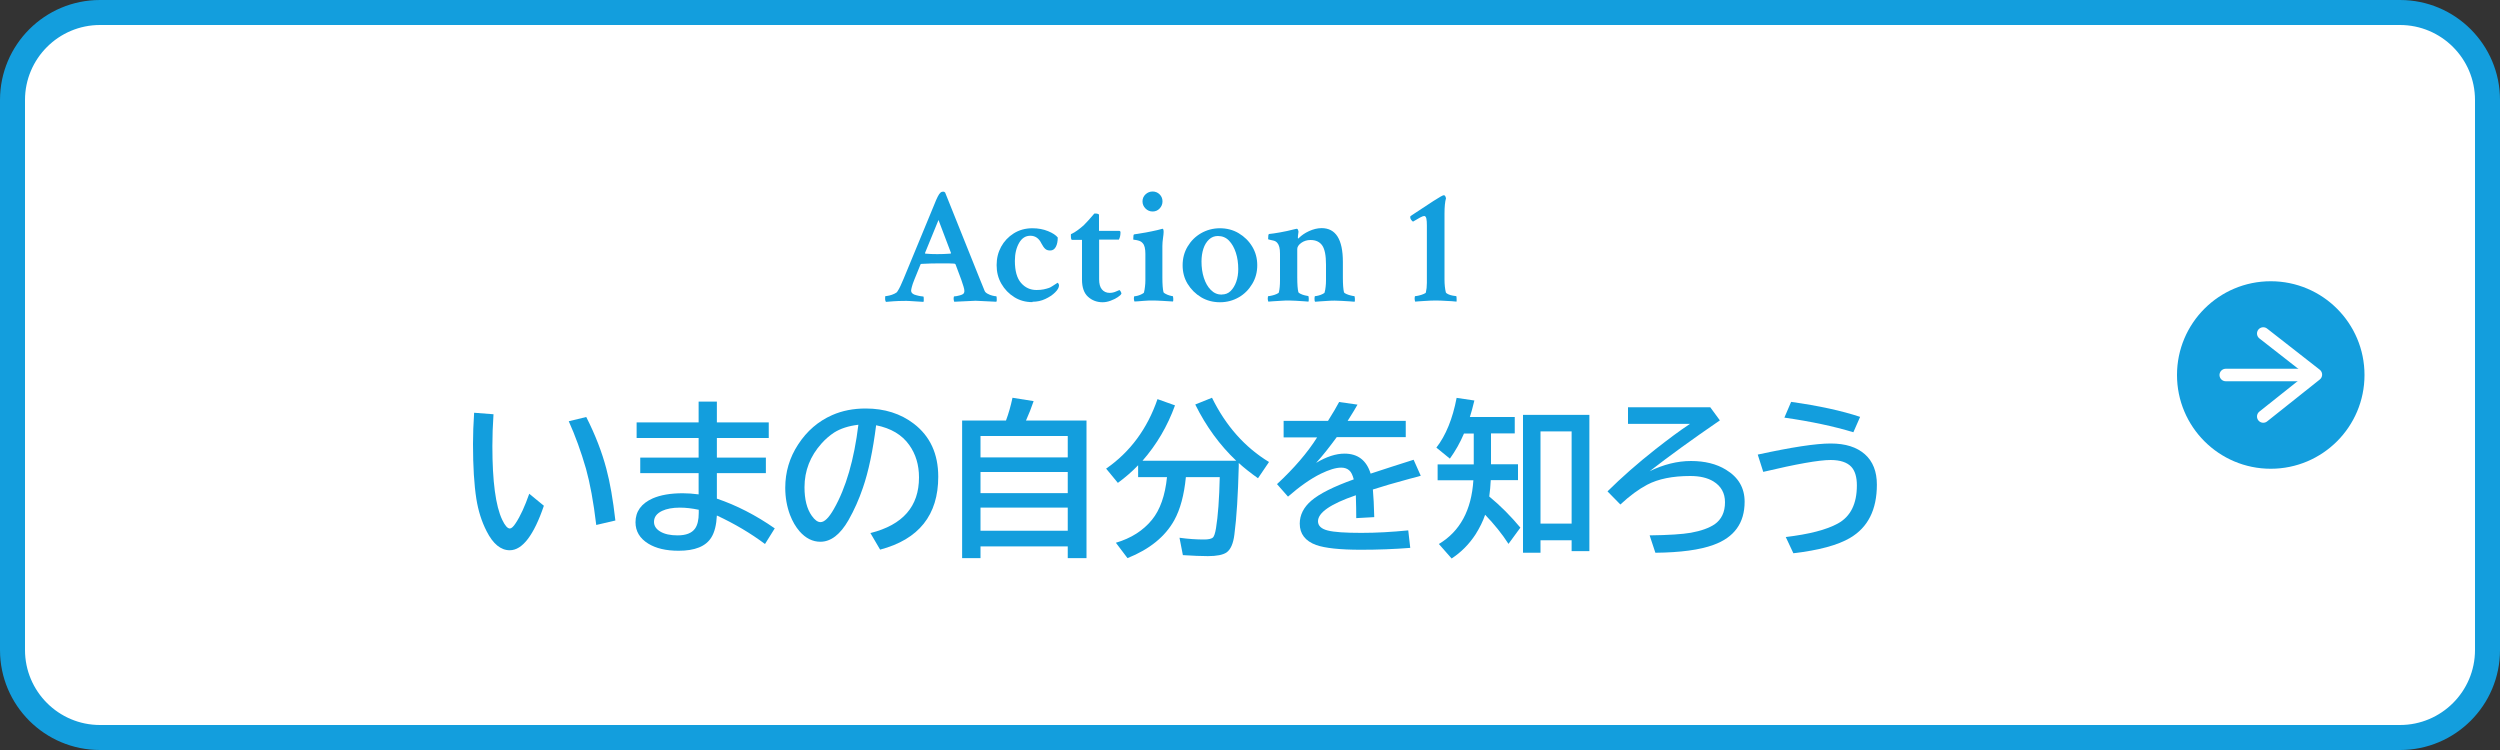 <?xml version="1.0" encoding="UTF-8"?><svg id="_レイヤー_1" xmlns="http://www.w3.org/2000/svg" viewBox="0 0 200 60"><rect x="0" y="0" width="200" height="60" fill="#333333" stroke="none"/><defs><style>.cls-1{fill:#fff;}.cls-2{fill:none;stroke:#fff;stroke-linecap:round;stroke-linejoin:round;}.cls-3{fill:#139edd;}</style></defs><rect class="cls-1" x="1" y="1" width="198" height="58" rx="7" ry="7"/><path class="cls-3" d="M192,2c3.31,0,6,2.69,6,6v44c0,3.31-2.69,6-6,6H8c-3.31,0-6-2.69-6-6V8c0-3.31,2.69-6,6-6h184M192,0H8C3.58,0,0,3.58,0,8v44c0,4.42,3.58,8,8,8h184c4.42,0,8-3.58,8-8V8c0-4.42-3.58-8-8-8h0Z"/><path class="cls-3" d="M70.86,24.13s-.05-.1-.05-.2c0-.16,0-.24.03-.24.07,0,.17-.02.31-.05s.27-.08.4-.14.21-.12.24-.18c.09-.13.17-.28.25-.45s.16-.36.25-.57l2.45-5.93c.21-.54.37-.85.49-.95.06-.06.14-.09.22-.09.06,0,.11.02.16.07l2.77,6.91c.07.17.14.33.2.49s.13.32.19.47c.04.09.11.16.24.23s.25.12.38.15.23.05.3.05c.04,0,.05.08.05.24,0,.1,0,.16-.03.2l-1.66-.08-1.71.08s-.05-.12-.05-.25c0-.12.02-.18.05-.18.11,0,.25-.03.44-.08s.29-.11.33-.18c.03-.05.04-.11.04-.17,0-.09-.02-.21-.07-.36s-.11-.33-.18-.55l-.46-1.23s-.07-.05-.09-.05c-.14,0-.31-.02-.49-.02s-.4,0-.64,0c-.47,0-.98.01-1.5.04-.05,0-.08.02-.08.05l-.5,1.23c-.09.22-.15.4-.19.55s-.06.25-.06.31c0,.11.05.19.15.26.05.04.13.07.24.1s.22.06.34.08.19.03.24.03c.03,0,.04.07.04.18,0,.06,0,.11,0,.15s-.01.07-.02.1c-.33-.02-.59-.04-.8-.05s-.4-.03-.57-.03-.39,0-.63.01-.58.03-.99.07ZM74.97,20.33c.32,0,.68-.01,1.08-.04l.03-.05-1-2.64-1.08,2.64s0,.05.03.05c.31.03.62.04.95.04Z"/><path class="cls-3" d="M82.59,24.17c-.54,0-1.02-.13-1.45-.4s-.77-.62-1.03-1.07-.38-.94-.38-1.49.12-1.03.36-1.47.58-.8,1.01-1.07c.43-.27.93-.41,1.49-.41.47,0,.88.08,1.25.23s.63.32.78.51c0,.3-.05.55-.15.74s-.25.3-.45.3c-.17,0-.3-.04-.4-.13s-.2-.23-.31-.44c-.19-.4-.49-.61-.88-.61s-.68.19-.9.57-.34.86-.34,1.44c0,.79.16,1.38.49,1.76s.74.57,1.24.57c.23,0,.42-.02.57-.05s.29-.07.44-.12c.07-.03.16-.07.26-.14s.25-.16.42-.27c.02,0,.04.04.07.08s.04.09.04.13c0,.17-.1.35-.31.56s-.47.38-.79.53-.66.22-1.01.22Z"/><path class="cls-3" d="M88.21,24.18c-.46,0-.85-.15-1.17-.44s-.48-.75-.48-1.36v-3.19h-.8c-.06,0-.09-.11-.09-.34,0-.07,0-.11.01-.12.18-.08.35-.18.51-.3s.33-.25.5-.4c.25-.25.54-.57.86-.95.04,0,.09,0,.13,0s.08.01.12.02c.08.03.12.05.12.08v1.29h.96c.2,0,.36,0,.47,0s.17,0,.18,0c.07,0,.11.04.11.12,0,.22-.04.41-.13.58h-1.58v3.18c0,.35.07.62.22.8s.36.28.62.28c.18,0,.36-.04.51-.11s.25-.11.26-.11c.04,0,.07.03.12.12s.06.15.05.17c-.04.08-.13.17-.3.28s-.35.2-.57.28-.43.12-.64.12Z"/><path class="cls-3" d="M90.76,24.13s-.05-.12-.05-.25c0-.12.02-.18.05-.18.07,0,.16-.02.28-.05s.22-.08.32-.13.16-.1.16-.13c.04-.15.06-.31.08-.47s.03-.33.03-.5v-2.12c0-.41-.07-.69-.21-.84-.08-.1-.18-.16-.3-.2s-.22-.06-.32-.07-.14-.02-.14-.04c0-.26.02-.4.07-.4.28-.04.59-.09.93-.15s.64-.13.92-.19l.42-.11c.06,0,.09.09.09.26,0,.11-.02.28-.05.49s-.05.43-.05.64v2.5c0,.55.03.95.09,1.19.02.04.07.08.17.13s.2.1.32.13.19.05.24.05c.03,0,.04.06.05.18s0,.21-.02.25c-.27-.02-.55-.04-.83-.05s-.51-.03-.7-.03c-.27,0-.55,0-.84.03s-.53.04-.72.05ZM92.21,16.92c-.22,0-.41-.08-.57-.24s-.24-.35-.24-.57.08-.41.24-.56.35-.23.57-.23.41.08.56.23.23.34.23.56-.08.41-.23.57-.34.24-.56.24Z"/><path class="cls-3" d="M97.6,24.18c-.55,0-1.06-.13-1.51-.4s-.81-.63-1.08-1.07-.4-.94-.4-1.49.13-1.05.4-1.5.62-.8,1.07-1.06.96-.4,1.51-.4,1.06.13,1.51.4.81.62,1.08,1.07.4.94.4,1.49-.13,1.04-.4,1.49-.62.81-1.07,1.07-.95.4-1.52.4ZM97.74,23.56c.28,0,.52-.09.71-.28s.34-.43.45-.74.16-.65.16-1.01c0-.47-.06-.91-.19-1.31s-.31-.72-.55-.97-.54-.37-.89-.37c-.27,0-.51.09-.71.28s-.35.43-.45.74-.15.65-.15,1.02c0,.47.06.91.19,1.31s.31.72.56.97.54.37.87.37Z"/><path class="cls-3" d="M101.47,24.14s-.05-.12-.05-.25.02-.2.05-.2c.07,0,.17-.02.3-.05s.25-.07.36-.12.17-.09.18-.13c.06-.25.09-.57.09-.96v-2.15c0-.4-.07-.68-.21-.84-.08-.1-.18-.16-.3-.19-.12-.03-.22-.05-.31-.07s-.13-.03-.13-.06c0-.25.02-.38.07-.4.2-.02.5-.06.89-.13s.76-.15,1.1-.24c.02,0,.06-.02.13-.03.07-.01.1-.02.11-.02.04,0,.07.03.09.09s.04.11.04.15c-.02.12-.03.22-.04.3s-.01.14-.01.17c0,.04,0,.07.03.07,0,0,.03-.01.05-.04.21-.21.48-.4.81-.55s.67-.24,1.01-.24c1.13,0,1.7.9,1.7,2.7v1.25c0,.55.03.95.09,1.19.02.04.08.08.19.13s.23.09.36.12.22.05.27.05c.03,0,.04.06.05.19s0,.21-.02.26c-.04,0-.16-.02-.36-.03s-.43-.03-.67-.04-.43-.02-.57-.02-.32,0-.55.02-.44.03-.63.04-.32.02-.38.03c-.04-.04-.05-.12-.05-.25s.02-.2.05-.2c.07,0,.16-.02.28-.05s.22-.07.32-.12.16-.09.16-.13c.04-.13.06-.28.08-.44s.03-.33.03-.53v-1.25c0-.73-.1-1.24-.3-1.53s-.51-.44-.94-.44c-.28,0-.53.08-.74.23s-.32.32-.32.49v2.27c0,.55.03.95.09,1.19.02.04.08.08.18.13s.22.09.34.12.21.05.25.05c.04,0,.06.06.06.19s0,.21-.02.26c-.04,0-.17-.02-.38-.03s-.42-.03-.65-.04-.41-.02-.55-.02-.33,0-.57.02-.46.03-.67.04-.34.02-.39.03Z"/><path class="cls-3" d="M113.22,24.14s-.05-.12-.05-.25.02-.2.05-.2c.07,0,.17-.02.3-.05s.25-.07.37-.12.18-.09.18-.13c.05-.21.08-.47.08-.76v-4.59c0-.23-.01-.41-.04-.55s-.09-.21-.18-.21c-.06,0-.17.04-.32.12l-.57.33c-.05-.03-.1-.08-.15-.15s-.07-.13-.07-.18c0-.06,0-.1.03-.12.75-.5,1.36-.9,1.84-1.21s.74-.45.8-.45h.03c.07,0,.12.08.16.24-.08.27-.12.69-.12,1.24v5.25c0,.42.04.77.11,1.05.02.04.08.09.19.14s.23.09.36.11.22.04.27.04c.03,0,.04.09.04.26,0,.1,0,.16-.01.18,0,0-.08,0-.21-.02s-.29-.02-.47-.03-.37-.02-.55-.03-.32-.01-.43-.01-.25,0-.42.01-.35.02-.53.03-.33.02-.46.03-.2.02-.22.02Z"/><path class="cls-3" d="M43.52,40.43c-.81,2.39-1.73,3.59-2.74,3.59-.72,0-1.34-.51-1.85-1.52-.4-.78-.67-1.64-.82-2.58-.18-1.14-.27-2.61-.27-4.4,0-.78.03-1.61.09-2.5l1.55.12c-.06.89-.09,1.74-.09,2.55,0,2.82.26,4.79.79,5.9.22.46.42.69.61.69.12,0,.28-.14.46-.42.38-.57.74-1.36,1.09-2.36l1.17.96ZM47.7,42c-.22-1.85-.5-3.35-.82-4.5-.4-1.38-.86-2.65-1.38-3.8l1.4-.34c.73,1.44,1.26,2.82,1.61,4.15.29,1.08.53,2.46.72,4.13l-1.54.36Z"/><path class="cls-3" d="M55.89,32.13h1.46v1.66h4.15v1.25h-4.15v1.57h3.92v1.24h-3.92v2.04c1.56.53,3.11,1.32,4.63,2.38l-.78,1.25c-1.15-.86-2.43-1.62-3.85-2.28-.04.75-.18,1.33-.44,1.75-.44.72-1.32,1.07-2.62,1.07-1.01,0-1.81-.19-2.43-.57-.68-.42-1.02-.99-1.02-1.71,0-.86.46-1.5,1.38-1.91.62-.27,1.42-.41,2.4-.41.39,0,.81.03,1.27.09v-1.7h-4.67v-1.24h4.67v-1.57h-4.96v-1.25h4.96v-1.66ZM55.89,40.78c-.52-.11-1.02-.17-1.5-.17-.58,0-1.06.09-1.42.26-.44.21-.65.5-.65.88,0,.32.17.58.51.78.34.2.8.3,1.37.3.68,0,1.14-.18,1.4-.54.2-.28.3-.7.3-1.26v-.26Z"/><path class="cls-3" d="M69.65,42.64c2.58-.65,3.87-2.13,3.87-4.44,0-1.01-.26-1.87-.78-2.6-.58-.82-1.46-1.34-2.65-1.58-.26,2.04-.61,3.71-1.06,5.01-.31.91-.69,1.77-1.15,2.58-.66,1.15-1.41,1.73-2.25,1.73-.62,0-1.18-.28-1.67-.84-.31-.36-.56-.79-.76-1.31-.25-.67-.38-1.39-.38-2.17,0-1.25.34-2.41,1.03-3.46.7-1.08,1.61-1.86,2.72-2.35.81-.36,1.71-.53,2.68-.53,1.52,0,2.8.41,3.86,1.22,1.3,1,1.95,2.41,1.95,4.24,0,3.06-1.55,5.01-4.65,5.83l-.78-1.33ZM68.67,33.98c-.78.09-1.43.3-1.95.63-.33.22-.67.5-.99.86-.91,1.01-1.37,2.18-1.37,3.51,0,.97.19,1.73.58,2.28.24.34.47.51.7.51.32,0,.67-.35,1.07-1.05.97-1.7,1.62-3.95,1.96-6.74Z"/><path class="cls-3" d="M80.48,33.64c.21-.56.38-1.17.52-1.82l1.69.27c-.18.53-.38,1.04-.61,1.55h4.84v11.01h-1.5v-.94h-6.98v.94h-1.47v-11.01h3.51ZM78.44,34.88v1.71h6.98v-1.71h-6.98ZM78.44,37.76v1.69h6.98v-1.69h-6.98ZM78.44,40.61v1.85h6.98v-1.85h-6.98Z"/><path class="cls-3" d="M94.87,38.17c-.14,1.43-.45,2.58-.93,3.45-.73,1.31-1.97,2.32-3.74,3.03l-.93-1.23c1.22-.36,2.18-.97,2.89-1.84.65-.8,1.05-1.94,1.2-3.41h-2.31v-.95c-.48.5-1.02.97-1.62,1.41l-.94-1.14c1.92-1.33,3.29-3.18,4.11-5.56l1.4.5c-.6,1.66-1.47,3.14-2.6,4.43h7.5c-1.31-1.24-2.41-2.74-3.28-4.5l1.34-.54c1.1,2.24,2.62,3.96,4.56,5.14l-.88,1.3c-.59-.42-1.1-.82-1.54-1.22v.27c-.06,2.28-.17,4.1-.35,5.46-.09.72-.3,1.19-.62,1.42-.29.2-.79.3-1.5.3-.54,0-1.21-.03-2-.08l-.27-1.39c.72.1,1.37.14,1.96.14.34,0,.57-.05.69-.14s.2-.35.27-.76c.16-.98.26-2.34.3-4.09h-2.69Z"/><path class="cls-3" d="M102.69,33.67h3.55c.39-.62.69-1.13.89-1.51l1.47.21c-.13.24-.36.62-.7,1.16l-.09.14h4.65v1.3h-5.52c-.58.79-1.12,1.48-1.65,2.06.83-.5,1.59-.74,2.27-.74,1.06,0,1.76.53,2.09,1.6,1.12-.37,2.27-.74,3.44-1.11l.57,1.28-.23.07-.65.17c-1.23.33-2.21.62-2.95.86.05.57.09,1.31.11,2.21l-1.44.08c0-.52-.01-1.09-.03-1.7v-.13c-2.02.69-3.03,1.39-3.03,2.08,0,.36.26.61.78.74.5.13,1.4.19,2.69.19,1.19,0,2.44-.07,3.75-.2l.16,1.4c-1.27.1-2.59.15-3.95.15-1.68,0-2.87-.13-3.58-.38-.87-.32-1.31-.89-1.31-1.71,0-.69.31-1.31.93-1.84.64-.55,1.77-1.12,3.39-1.7-.09-.34-.2-.58-.35-.71-.16-.15-.38-.23-.65-.23-.44,0-.98.17-1.64.49-.81.4-1.68,1.01-2.62,1.83l-.88-1c1.37-1.27,2.44-2.52,3.21-3.74h-2.68v-1.3Z"/><path class="cls-3" d="M119.28,34.67v2.47h2.16v1.27h-2.18c-.02.43-.06.87-.12,1.31.9.74,1.72,1.57,2.49,2.49l-.95,1.3c-.51-.79-1.13-1.56-1.87-2.33-.17.51-.43,1.03-.76,1.56-.52.8-1.16,1.44-1.92,1.94l-1.02-1.16c1.69-1.01,2.61-2.71,2.76-5.1h-2.86v-1.27h2.89v-2.47h-.78c-.31.73-.69,1.4-1.13,2.01l-1.08-.88c.76-.98,1.3-2.31,1.62-3.98l1.42.21c-.13.54-.25.98-.36,1.32h3.59v1.31h-1.88ZM127.15,33.19v10.9h-1.42v-.87h-2.49v1h-1.4v-11.03h5.31ZM123.24,34.51v7.38h2.49v-7.38h-2.49Z"/><path class="cls-3" d="M130.23,32.58h6.59l.77,1.05c-2.22,1.52-4.09,2.88-5.62,4.07,1.1-.54,2.21-.82,3.31-.82s2.04.23,2.8.7c.99.6,1.49,1.45,1.49,2.56,0,1.7-.83,2.85-2.49,3.45-1.09.4-2.64.61-4.65.63l-.46-1.39c1.51-.02,2.61-.09,3.3-.21.83-.15,1.45-.38,1.89-.67.56-.39.84-.98.84-1.77,0-.73-.31-1.29-.93-1.67-.48-.29-1.09-.43-1.85-.43-1.41,0-2.56.23-3.45.7-.68.36-1.39.88-2.14,1.58l-1.03-1.05c1.11-1.1,2.39-2.23,3.85-3.38,1.02-.8,1.93-1.48,2.75-2.02h-4.96v-1.33Z"/><path class="cls-3" d="M140.65,36.36c2.67-.58,4.6-.88,5.8-.88s2.09.29,2.74.86c.64.57.96,1.38.96,2.43,0,2-.71,3.42-2.14,4.26-.98.58-2.49.99-4.54,1.23l-.61-1.3c1.87-.22,3.26-.58,4.17-1.08,1.02-.56,1.52-1.58,1.52-3.05,0-.67-.15-1.16-.44-1.48-.33-.36-.89-.55-1.66-.55-.93,0-2.73.32-5.39.95l-.44-1.38ZM148.27,34.58c-1.58-.48-3.42-.87-5.52-1.17l.54-1.26c2.21.31,4.05.71,5.52,1.2l-.54,1.23Z"/><circle class="cls-3" cx="181.66" cy="30" r="7.5"/><line class="cls-2" x1="184.44" y1="30" x2="178.06" y2="30"/><polyline class="cls-2" points="181.06 26.68 185.27 29.97 181.06 33.32"/></svg>